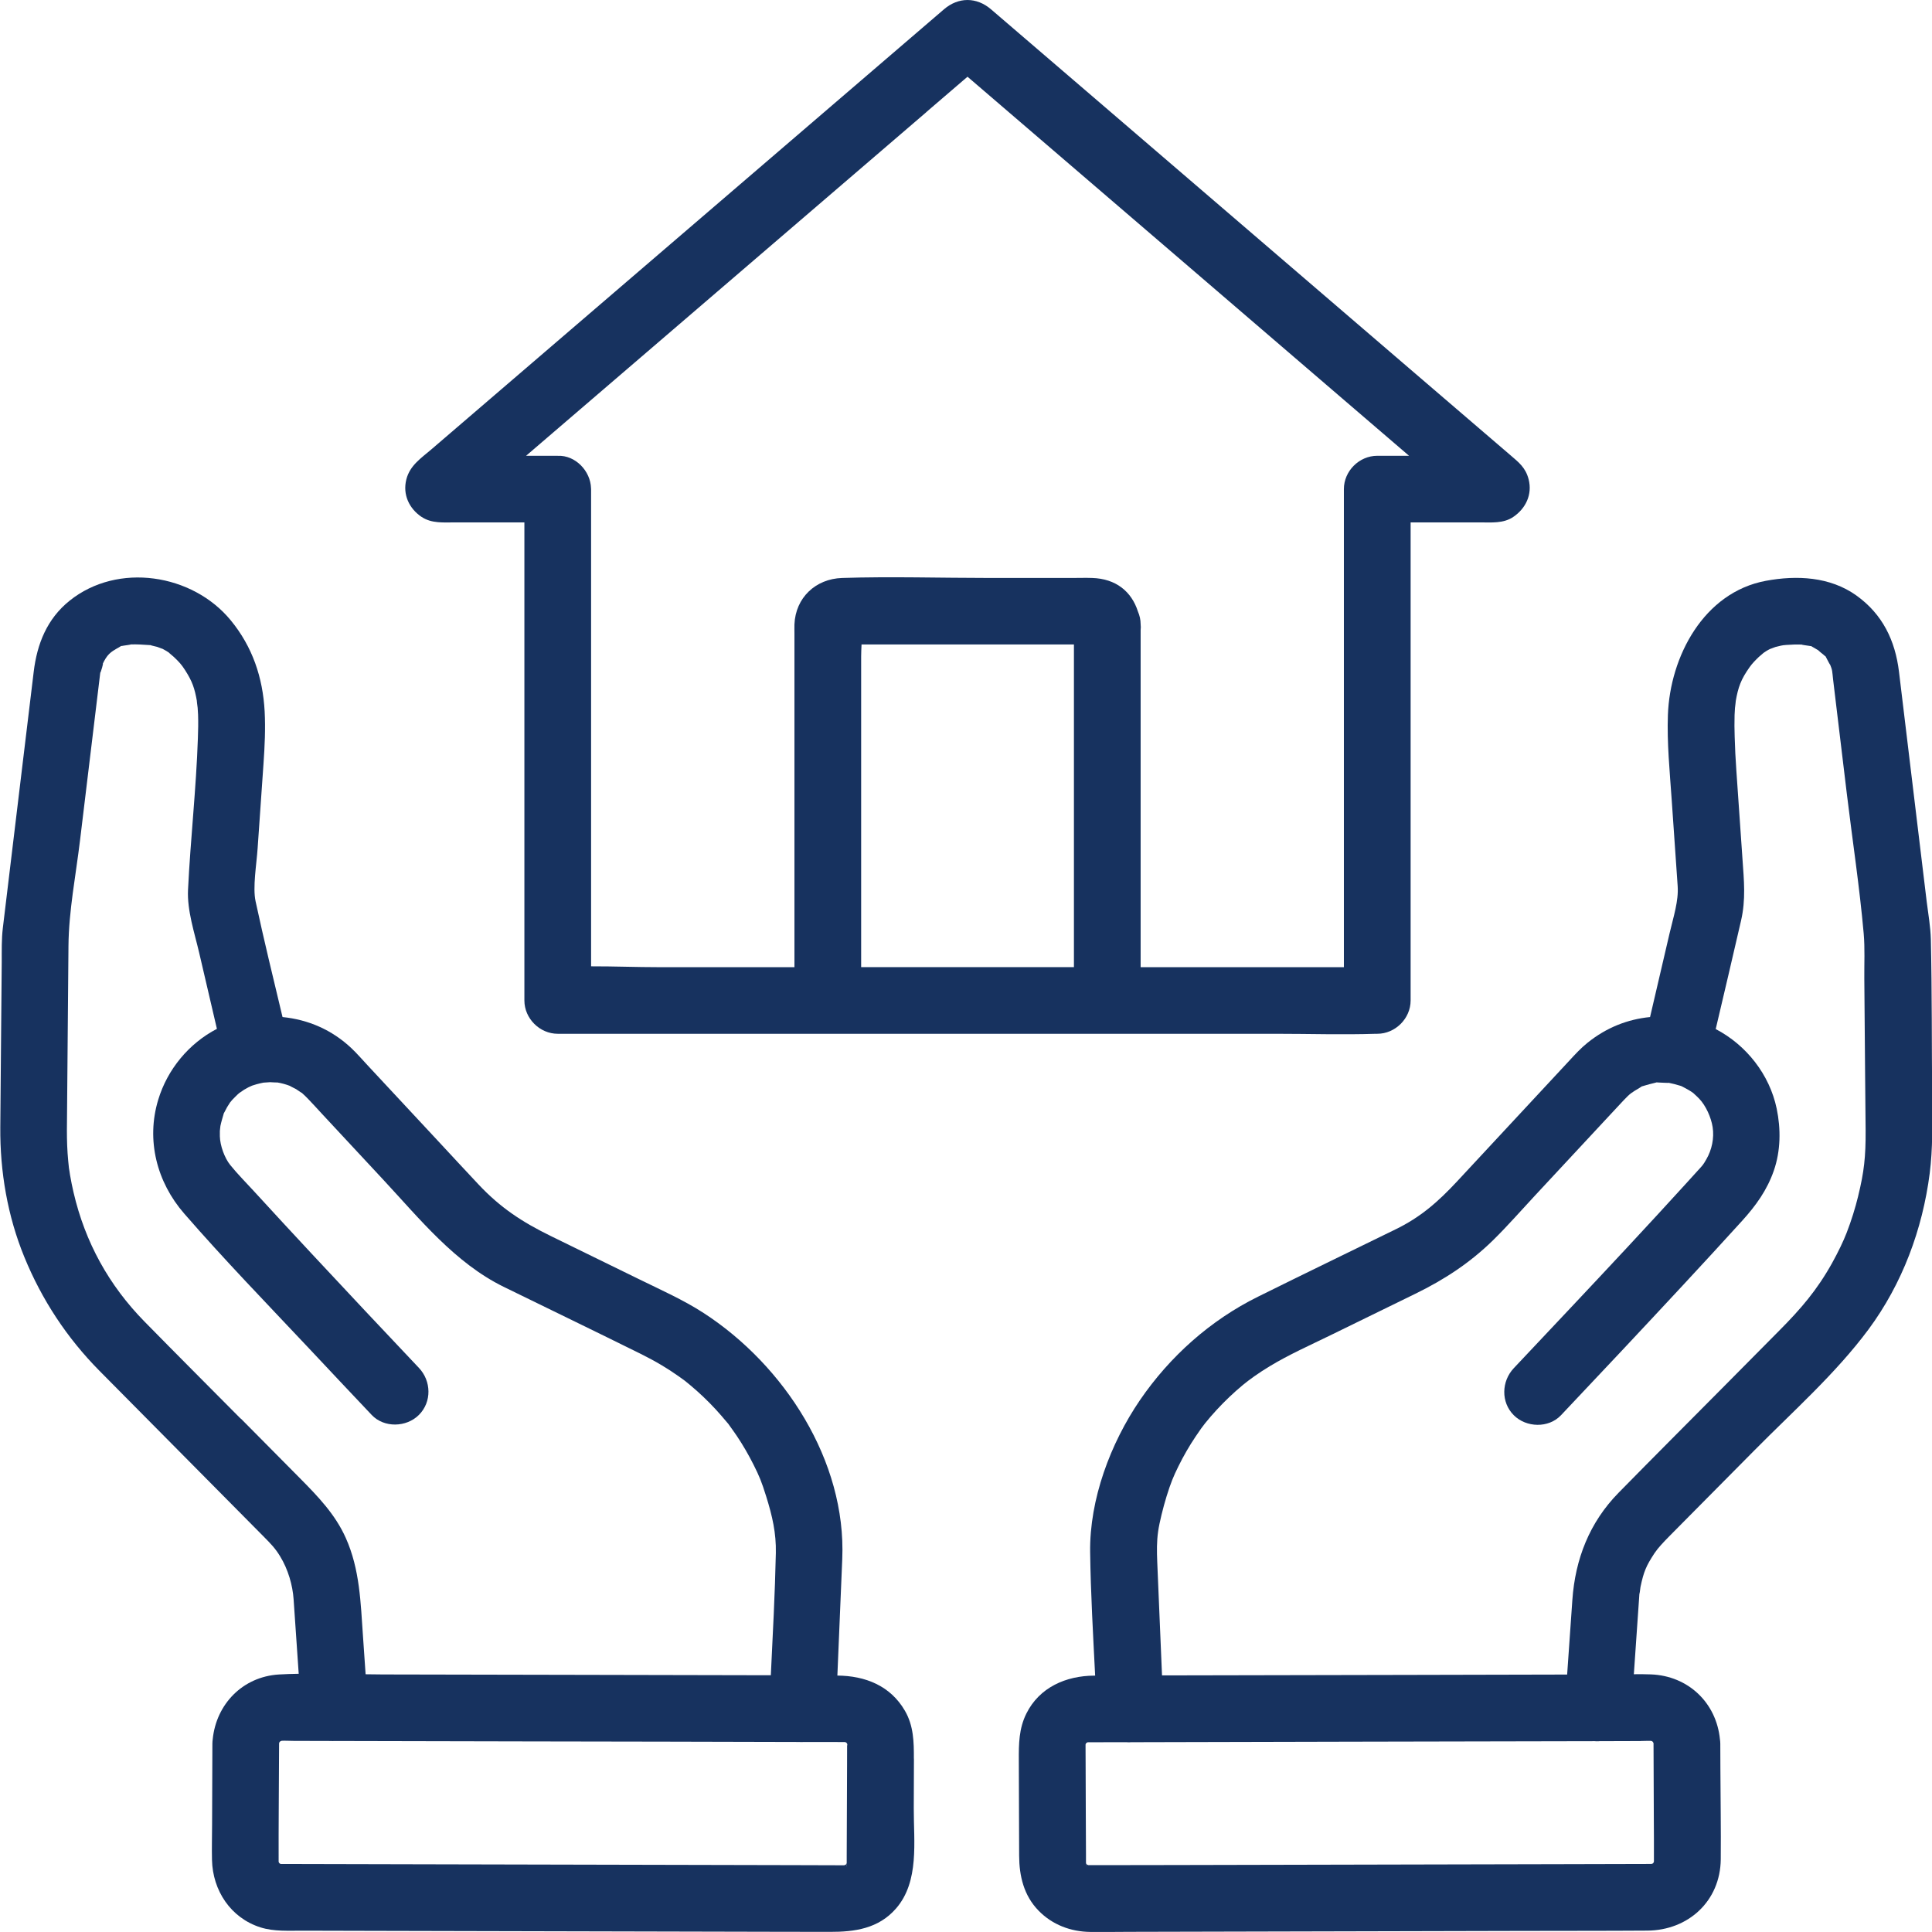 <svg width="59" height="59" viewBox="0 0 59 59" fill="none" xmlns="http://www.w3.org/2000/svg">
<path d="M59.005 33.533C58.991 31.92 59.001 30.304 58.965 28.691C58.956 28.306 58.886 27.922 58.839 27.541C58.729 26.632 58.62 25.722 58.51 24.813C58.337 23.38 58.167 21.947 57.992 20.514C57.876 19.558 57.489 18.756 56.689 18.184C55.886 17.61 54.87 17.562 53.927 17.737C52.026 18.09 51 20.052 50.935 21.831C50.904 22.69 50.991 23.557 51.05 24.415C51.111 25.296 51.172 26.178 51.233 27.06C51.265 27.512 51.106 27.99 50.987 28.498C50.787 29.351 50.589 30.205 50.39 31.059C49.703 31.127 49.06 31.379 48.482 31.843C48.276 32.008 48.102 32.198 47.924 32.391C47.325 33.036 46.725 33.68 46.126 34.325C45.581 34.911 45.037 35.497 44.492 36.083C43.915 36.702 43.382 37.17 42.627 37.538C41.223 38.225 39.816 38.905 38.417 39.599C36.962 40.319 35.727 41.421 34.812 42.758C33.911 44.078 33.27 45.788 33.291 47.4C33.308 48.657 33.381 49.914 33.444 51.171C33.435 51.171 33.427 51.171 33.416 51.171C32.557 51.175 31.743 51.526 31.344 52.328C31.114 52.79 31.111 53.258 31.113 53.754C31.116 54.724 31.12 55.696 31.123 56.666C31.125 57.287 31.264 57.885 31.716 58.348C32.136 58.779 32.698 58.991 33.296 58.998C33.686 59.003 34.078 58.996 34.469 58.995C38.456 58.986 42.444 58.975 46.431 58.967C47.724 58.963 49.015 58.967 50.306 58.958C51.557 58.949 52.535 58.056 52.549 56.783C52.557 55.863 52.542 54.941 52.538 54.021C52.538 53.762 52.537 53.503 52.535 53.246C52.535 53.202 52.53 53.159 52.524 53.115C52.415 52.001 51.557 51.175 50.413 51.133C50.24 51.126 50.068 51.126 49.895 51.128C49.923 50.723 49.951 50.316 49.979 49.91C50.003 49.544 50.029 49.178 50.055 48.812C50.057 48.785 50.059 48.759 50.06 48.735C50.06 48.699 50.068 48.639 50.069 48.622C50.054 48.808 50.097 48.469 50.097 48.467C50.196 47.992 50.273 47.817 50.524 47.434C50.632 47.271 50.796 47.099 50.995 46.897C51.197 46.694 51.397 46.49 51.599 46.287C52.261 45.619 52.923 44.949 53.586 44.282C54.762 43.094 56.06 41.945 57.06 40.599C58.093 39.204 58.71 37.545 58.93 35.832C59.027 35.067 59.01 34.304 59.003 33.535L59.005 33.533ZM33.162 56.904C33.162 56.904 33.164 56.911 33.165 56.915L33.162 56.911C33.162 56.91 33.162 56.906 33.162 56.904ZM33.162 56.941C33.162 56.941 33.164 56.941 33.165 56.941C33.165 56.951 33.165 56.962 33.165 56.971C33.165 56.971 33.164 56.971 33.162 56.971C33.162 56.962 33.162 56.951 33.162 56.938V56.941ZM33.162 56.917C33.162 56.917 33.164 56.92 33.165 56.922C33.165 56.922 33.165 56.925 33.165 56.927C33.165 56.927 33.164 56.927 33.162 56.925C33.162 56.923 33.162 56.92 33.162 56.917ZM33.162 56.927C33.162 56.927 33.164 56.929 33.165 56.931C33.165 56.934 33.165 56.938 33.165 56.941C33.165 56.941 33.164 56.941 33.162 56.941C33.162 56.938 33.162 56.932 33.162 56.929V56.927ZM33.162 56.979C33.162 56.979 33.162 56.979 33.165 56.979C33.165 57.004 33.164 57.014 33.162 56.979ZM50.496 53.199C50.496 53.194 50.496 53.192 50.496 53.187C50.496 53.19 50.496 53.194 50.496 53.199ZM50.463 53.166C50.468 53.166 50.472 53.166 50.477 53.166C50.474 53.166 50.468 53.166 50.465 53.166H50.463ZM50.46 53.166C50.46 53.166 50.454 53.166 50.453 53.166C50.454 53.166 50.458 53.166 50.46 53.166ZM50.446 53.166C50.446 53.166 50.442 53.166 50.44 53.166C50.44 53.166 50.439 53.166 50.437 53.166C50.439 53.166 50.442 53.166 50.444 53.166H50.446ZM50.496 53.215V53.218C50.496 53.218 50.496 53.216 50.496 53.215C50.496 53.215 50.496 53.215 50.496 53.213V53.215ZM50.494 53.169C50.494 53.147 50.494 53.147 50.494 53.169V53.169ZM50.109 53.167C50.214 53.167 50.325 53.159 50.433 53.164C50.433 53.164 50.433 53.164 50.435 53.164C50.43 53.164 50.425 53.164 50.419 53.164C50.43 53.167 50.44 53.171 50.449 53.173C50.453 53.175 50.456 53.176 50.46 53.18C50.465 53.185 50.468 53.188 50.475 53.195C50.482 53.208 50.487 53.216 50.491 53.221C50.491 53.227 50.494 53.232 50.496 53.237C50.496 53.234 50.496 53.23 50.496 53.227C50.496 53.232 50.496 53.235 50.496 53.24C50.496 53.24 50.496 53.242 50.496 53.244C50.496 53.244 50.496 53.244 50.496 53.246C50.5 54.021 50.501 54.797 50.505 55.572C50.505 55.96 50.512 56.35 50.508 56.737V56.838C50.508 56.838 50.508 56.845 50.508 56.847C50.507 56.85 50.503 56.859 50.498 56.877C50.494 56.884 50.489 56.889 50.487 56.894C50.486 56.896 50.482 56.899 50.48 56.901C50.477 56.903 50.472 56.906 50.468 56.91C50.449 56.915 50.439 56.918 50.439 56.922C50.435 56.922 50.433 56.922 50.43 56.922C49.501 56.922 48.572 56.925 47.644 56.929C43.706 56.938 39.768 56.946 35.83 56.955C35.19 56.955 34.551 56.958 33.911 56.958C33.744 56.958 33.578 56.958 33.411 56.958H33.254C33.254 56.958 33.242 56.958 33.235 56.958C33.23 56.957 33.223 56.955 33.218 56.953C33.212 56.95 33.204 56.944 33.193 56.939C33.186 56.932 33.183 56.927 33.178 56.923C33.176 56.92 33.172 56.915 33.17 56.911C33.17 56.908 33.167 56.903 33.167 56.899C33.167 56.901 33.167 56.903 33.167 56.906C33.167 56.904 33.165 56.903 33.164 56.901C33.164 56.898 33.164 56.894 33.164 56.891C33.164 56.891 33.164 56.891 33.164 56.889C33.164 56.887 33.164 56.885 33.164 56.882C33.164 56.798 33.164 56.713 33.164 56.63C33.164 56.183 33.16 55.736 33.158 55.287C33.157 54.807 33.155 54.329 33.153 53.849C33.153 53.694 33.15 53.541 33.151 53.388V53.288C33.151 53.288 33.151 53.279 33.151 53.275C33.155 53.267 33.157 53.26 33.158 53.251C33.16 53.248 33.162 53.244 33.165 53.24C33.17 53.235 33.174 53.232 33.181 53.225C33.193 53.218 33.202 53.213 33.207 53.209C33.211 53.209 33.216 53.208 33.219 53.206C33.223 53.206 33.226 53.206 33.23 53.206H33.247C33.467 53.206 33.685 53.206 33.904 53.204C34.071 53.204 34.239 53.204 34.406 53.204C34.441 53.208 34.477 53.208 34.512 53.206C34.521 53.206 34.528 53.206 34.537 53.204C34.54 53.204 34.544 53.204 34.547 53.204C34.944 53.204 35.343 53.204 35.741 53.201C37.579 53.197 39.416 53.194 41.254 53.188C43.737 53.183 46.22 53.178 48.701 53.173C48.738 53.176 48.773 53.178 48.809 53.176C48.822 53.176 48.834 53.175 48.844 53.173C49.266 53.173 49.689 53.171 50.111 53.169L50.109 53.167ZM56.748 36.517C56.654 36.902 56.536 37.279 56.393 37.648C56.29 37.914 56.14 38.225 55.947 38.575C55.481 39.408 54.999 39.966 54.33 40.64C53.782 41.193 53.234 41.746 52.687 42.298C51.599 43.395 50.507 44.487 49.426 45.589C48.539 46.495 48.104 47.612 48.017 48.862C47.963 49.62 47.912 50.38 47.858 51.138C46.22 51.142 44.58 51.145 42.941 51.149C40.456 51.154 37.971 51.159 35.486 51.164C35.438 50.008 35.389 48.852 35.34 47.695C35.328 47.382 35.322 47.076 35.368 46.763C35.404 46.504 35.521 46.033 35.624 45.699C35.756 45.275 35.833 45.09 35.988 44.776C36.143 44.461 36.318 44.158 36.513 43.868C36.568 43.784 36.624 43.703 36.683 43.621C36.685 43.619 36.791 43.48 36.802 43.464C36.915 43.324 37.032 43.188 37.156 43.054C37.405 42.785 37.671 42.531 37.954 42.296C38.137 42.143 38.44 41.925 38.773 41.724C39.367 41.364 40.012 41.079 40.635 40.774C41.498 40.352 42.36 39.929 43.225 39.508C44.108 39.077 44.894 38.564 45.605 37.865C46.041 37.436 46.447 36.971 46.863 36.524C47.579 35.754 48.295 34.986 49.011 34.215C49.202 34.012 49.39 33.805 49.581 33.603C49.792 33.38 49.822 33.37 50.073 33.219C50.104 33.2 50.125 33.186 50.139 33.175C50.155 33.172 50.179 33.167 50.216 33.154C50.317 33.123 50.416 33.097 50.519 33.073C50.552 33.066 50.575 33.059 50.59 33.054C50.606 33.055 50.63 33.057 50.667 33.059C50.7 33.059 50.96 33.075 50.965 33.068C51.075 33.09 51.183 33.118 51.292 33.151C51.317 33.158 51.333 33.163 51.34 33.165C51.373 33.181 51.404 33.196 51.435 33.214C51.529 33.262 51.623 33.316 51.709 33.379C51.716 33.384 51.725 33.394 51.74 33.408C51.793 33.457 51.845 33.504 51.894 33.556C52.094 33.767 52.254 34.121 52.301 34.42C52.354 34.756 52.275 35.116 52.111 35.399C52.002 35.589 52.005 35.575 51.836 35.761C51.714 35.897 51.592 36.031 51.47 36.164C50.299 37.451 49.111 38.721 47.919 39.987C47.356 40.585 46.793 41.183 46.229 41.781C45.851 42.181 45.831 42.823 46.229 43.219C46.61 43.6 47.292 43.619 47.67 43.219C48.912 41.905 50.153 40.585 51.385 39.258C51.993 38.602 52.601 37.945 53.202 37.281C53.622 36.817 53.962 36.347 54.169 35.751C54.38 35.144 54.387 34.48 54.257 33.855C54.039 32.812 53.329 31.913 52.395 31.426C52.655 30.322 52.915 29.218 53.169 28.113C53.317 27.47 53.258 26.889 53.213 26.242C53.15 25.336 53.087 24.432 53.025 23.526C53 23.184 52.984 22.839 52.974 22.497C52.967 22.278 52.964 22.057 52.971 21.836C52.974 21.765 52.977 21.693 52.983 21.622C52.983 21.619 53.017 21.351 53.004 21.424C53.08 20.982 53.167 20.744 53.431 20.373C53.511 20.261 53.584 20.186 53.711 20.062C53.723 20.05 53.843 19.953 53.854 19.939C53.88 19.921 53.904 19.904 53.931 19.887C53.974 19.86 54.018 19.836 54.063 19.814C54.046 19.826 54.187 19.767 54.218 19.758C54.272 19.742 54.33 19.734 54.382 19.718C54.424 19.711 54.448 19.706 54.46 19.704C54.493 19.701 54.525 19.697 54.558 19.695C54.717 19.683 54.879 19.678 55.037 19.685C54.964 19.685 55.232 19.72 55.234 19.721C55.278 19.73 55.304 19.734 55.318 19.734C55.328 19.742 55.349 19.756 55.389 19.777C55.438 19.805 55.487 19.833 55.534 19.862C55.506 19.85 55.689 19.996 55.689 19.996C55.72 20.024 55.739 20.04 55.752 20.047C55.757 20.061 55.767 20.081 55.788 20.118C55.804 20.146 55.931 20.398 55.872 20.253C55.969 20.492 55.948 20.48 55.98 20.753C56.013 21.029 56.046 21.305 56.079 21.58C56.187 22.471 56.293 23.359 56.4 24.248C56.571 25.665 56.788 27.086 56.914 28.508C56.954 28.962 56.929 29.428 56.933 29.882C56.942 30.85 56.949 31.819 56.957 32.788C56.962 33.367 56.969 33.947 56.973 34.526C56.977 35.325 56.926 35.791 56.746 36.521L56.748 36.517Z" fill="#17325F"/>
<path d="M33.162 56.887C33.162 56.887 33.162 56.889 33.162 56.891C33.162 56.894 33.164 56.898 33.166 56.9C33.166 56.891 33.166 56.885 33.162 56.887Z" fill="#17325F"/>
<path d="M27.908 53.705C27.91 53.199 27.901 52.703 27.636 52.246C27.192 51.477 26.42 51.176 25.572 51.169C25.622 49.983 25.671 48.797 25.721 47.613C25.849 44.612 23.946 41.692 21.491 40.099C20.862 39.691 20.166 39.385 19.494 39.054C18.603 38.62 17.713 38.183 16.824 37.748C15.944 37.317 15.286 36.886 14.615 36.173C14.204 35.737 13.796 35.293 13.386 34.853C12.667 34.079 11.947 33.306 11.227 32.534C11.067 32.361 10.91 32.181 10.739 32.017C10.133 31.443 9.406 31.137 8.628 31.059C8.347 29.882 8.059 28.706 7.805 27.524C7.713 27.099 7.833 26.409 7.868 25.898C7.927 25.039 7.986 24.18 8.047 23.321C8.084 22.79 8.11 22.253 8.082 21.723C8.026 20.688 7.709 19.749 7.047 18.944C5.878 17.52 3.595 17.165 2.126 18.344C1.436 18.897 1.131 19.664 1.029 20.518C1.009 20.667 0.992 20.817 0.975 20.966C0.879 21.761 0.783 22.557 0.687 23.352C0.487 25.016 0.286 26.68 0.086 28.345C0.046 28.684 0.054 29.024 0.053 29.367C0.044 30.313 0.037 31.257 0.028 32.201C0.021 32.944 0.014 33.685 0.009 34.427C-0.001 35.778 0.229 37.133 0.743 38.387C1.278 39.694 2.044 40.858 3.039 41.864C3.499 42.331 3.961 42.795 4.423 43.261C5.629 44.478 6.836 45.697 8.042 46.914C8.272 47.147 8.403 47.279 8.553 47.525C8.8 47.928 8.936 48.41 8.966 48.836C9.02 49.594 9.07 50.354 9.122 51.114C8.919 51.117 8.715 51.124 8.513 51.136C7.408 51.206 6.603 52.044 6.496 53.114C6.491 53.157 6.486 53.2 6.486 53.246C6.486 53.246 6.486 53.249 6.486 53.251C6.483 54.068 6.479 54.885 6.477 55.703C6.477 56.068 6.465 56.435 6.474 56.8C6.495 57.732 7.044 58.57 7.955 58.859C8.37 58.991 8.826 58.958 9.257 58.96C9.929 58.96 10.604 58.963 11.276 58.965C15.362 58.974 19.448 58.984 23.535 58.993C24.137 58.993 24.74 58.996 25.343 58.996C26.098 58.998 26.828 58.899 27.365 58.28C28.081 57.454 27.901 56.238 27.905 55.221C27.907 54.717 27.908 54.211 27.91 53.706L27.908 53.705ZM7.349 43.322C6.369 42.334 5.385 41.35 4.411 40.357C3.329 39.254 2.6 37.941 2.245 36.41C2.205 36.234 2.168 36.058 2.138 35.879C2.138 35.883 2.109 35.672 2.105 35.667C2.097 35.596 2.09 35.523 2.083 35.451C2.053 35.14 2.043 34.827 2.043 34.516C2.043 34.323 2.046 34.13 2.048 33.937C2.062 32.254 2.076 30.569 2.091 28.884C2.1 27.814 2.316 26.729 2.443 25.67C2.642 24.025 2.841 22.378 3.039 20.733C3.046 20.669 3.053 20.606 3.062 20.542C3.062 20.539 3.062 20.537 3.062 20.533C3.059 20.606 3.193 20.152 3.126 20.295C3.271 19.987 3.365 19.916 3.627 19.772C3.665 19.751 3.686 19.737 3.698 19.728C3.712 19.728 3.738 19.725 3.782 19.716C3.782 19.716 4.027 19.683 3.989 19.68C4.177 19.673 4.365 19.686 4.554 19.699C4.568 19.699 4.581 19.699 4.592 19.7C4.604 19.704 4.618 19.709 4.635 19.714C4.69 19.73 4.745 19.739 4.799 19.754C4.831 19.763 4.963 19.819 4.956 19.81C5 19.833 5.045 19.857 5.087 19.883C5.115 19.9 5.143 19.918 5.169 19.937C5.13 19.914 5.292 20.045 5.306 20.059C5.47 20.215 5.542 20.292 5.655 20.469C5.871 20.808 5.944 21.012 6.017 21.432C5.996 21.312 6.035 21.611 6.036 21.615C6.042 21.686 6.045 21.758 6.049 21.829C6.057 22.067 6.052 22.307 6.043 22.545C5.991 24.089 5.817 25.628 5.742 27.172C5.711 27.805 5.939 28.482 6.082 29.094C6.263 29.868 6.442 30.643 6.624 31.419C5.77 31.864 5.113 32.652 4.831 33.587C4.458 34.819 4.789 36.098 5.623 37.058C6.848 38.468 8.154 39.814 9.433 41.174C10.07 41.854 10.71 42.532 11.351 43.21C11.729 43.61 12.411 43.591 12.792 43.21C13.191 42.812 13.172 42.172 12.792 41.772C11.696 40.614 10.605 39.453 9.518 38.286C8.926 37.649 8.335 37.013 7.749 36.371C7.509 36.109 7.254 35.853 7.031 35.577C6.859 35.364 6.721 34.989 6.714 34.699C6.714 34.646 6.714 34.592 6.714 34.54C6.714 34.516 6.733 34.382 6.73 34.389C6.744 34.323 6.76 34.257 6.779 34.191C6.791 34.151 6.803 34.111 6.814 34.071C6.822 34.039 6.829 34.017 6.835 33.998C6.838 33.992 6.845 33.98 6.857 33.958C6.906 33.857 6.962 33.76 7.026 33.667C7.03 33.664 7.087 33.593 7.094 33.586C7.143 33.533 7.195 33.485 7.246 33.433C7.246 33.433 7.281 33.403 7.303 33.382C7.342 33.356 7.439 33.288 7.453 33.279C7.498 33.252 7.544 33.227 7.589 33.203C7.599 33.198 7.662 33.17 7.699 33.153C7.737 33.142 7.824 33.114 7.835 33.111C7.904 33.092 7.974 33.076 8.044 33.062C8.077 33.062 8.248 33.048 8.249 33.048C8.253 33.048 8.467 33.062 8.46 33.055C8.594 33.076 8.732 33.114 8.859 33.163C8.835 33.158 9.044 33.26 9.042 33.26C9.037 33.257 9.236 33.394 9.216 33.373C9.29 33.436 9.356 33.506 9.422 33.573C9.556 33.712 9.687 33.857 9.818 33.999C10.447 34.676 11.076 35.351 11.705 36.027C12.815 37.22 13.893 38.568 15.383 39.298C16.779 39.981 18.176 40.656 19.569 41.346C19.785 41.454 19.997 41.567 20.205 41.691C20.379 41.795 20.548 41.904 20.713 42.021C20.781 42.07 20.849 42.118 20.916 42.167C20.966 42.207 21.017 42.249 21.065 42.289C21.348 42.524 21.614 42.777 21.863 43.047C21.977 43.17 22.083 43.296 22.191 43.424C22.21 43.449 22.226 43.466 22.238 43.478C22.247 43.492 22.261 43.51 22.278 43.534C22.355 43.642 22.433 43.749 22.508 43.861C22.693 44.137 22.86 44.428 23.01 44.725C23.188 45.08 23.256 45.242 23.397 45.694C23.587 46.302 23.705 46.817 23.693 47.425C23.667 48.671 23.599 49.914 23.54 51.159H23.404C21.505 51.156 19.605 51.15 17.704 51.147C15.702 51.143 13.698 51.138 11.694 51.135C11.518 51.135 11.341 51.131 11.165 51.129C11.139 50.743 11.111 50.356 11.085 49.969C11.013 48.94 10.99 47.928 10.56 46.967C10.239 46.247 9.71 45.699 9.166 45.149C8.561 44.539 7.957 43.93 7.354 43.32L7.349 43.322ZM8.528 56.92C8.528 56.92 8.537 56.92 8.54 56.92C8.535 56.92 8.532 56.92 8.528 56.92ZM8.542 56.92C8.542 56.92 8.547 56.92 8.551 56.92C8.547 56.92 8.546 56.92 8.542 56.92ZM8.556 56.92C8.556 56.92 8.56 56.92 8.561 56.92C8.56 56.92 8.558 56.92 8.556 56.92ZM8.509 56.918C8.502 56.918 8.495 56.918 8.492 56.918C8.497 56.918 8.504 56.918 8.509 56.918ZM25.852 56.943C25.852 56.943 25.854 56.943 25.856 56.943C25.856 56.95 25.856 56.955 25.856 56.96C25.856 56.96 25.854 56.96 25.852 56.96C25.852 56.955 25.852 56.95 25.852 56.944V56.943ZM25.852 56.941C25.852 56.941 25.852 56.934 25.852 56.93C25.852 56.93 25.854 56.929 25.856 56.927C25.856 56.93 25.856 56.936 25.856 56.939C25.856 56.939 25.854 56.939 25.852 56.939V56.941ZM25.852 56.929C25.852 56.929 25.852 56.925 25.852 56.923C25.852 56.923 25.852 56.922 25.852 56.92C25.852 56.92 25.854 56.918 25.856 56.916C25.856 56.92 25.856 56.923 25.856 56.925C25.856 56.925 25.854 56.925 25.852 56.927V56.929ZM25.856 56.915C25.856 56.915 25.856 56.913 25.856 56.911C25.856 56.911 25.856 56.911 25.856 56.913V56.915ZM25.852 56.96C25.852 56.96 25.854 56.96 25.856 56.96C25.856 57.036 25.852 57.003 25.852 56.96ZM25.869 53.303C25.869 53.331 25.869 53.36 25.869 53.39C25.869 53.56 25.869 53.733 25.868 53.903C25.864 54.825 25.861 55.746 25.857 56.666C25.857 56.739 25.857 56.81 25.857 56.883C25.857 56.885 25.857 56.887 25.857 56.89C25.857 56.89 25.857 56.89 25.857 56.892C25.857 56.896 25.857 56.897 25.857 56.901C25.857 56.901 25.856 56.903 25.854 56.904C25.854 56.904 25.854 56.904 25.854 56.903C25.854 56.903 25.854 56.904 25.854 56.906C25.85 56.911 25.845 56.92 25.838 56.932C25.835 56.936 25.831 56.939 25.829 56.941C25.823 56.944 25.817 56.948 25.812 56.951C25.793 56.956 25.782 56.96 25.782 56.963C25.72 56.963 25.655 56.962 25.594 56.962C25.143 56.962 24.692 56.96 24.24 56.958C20.375 56.95 16.512 56.941 12.648 56.932C11.365 56.929 10.084 56.925 8.802 56.923C8.73 56.923 8.661 56.923 8.589 56.923C8.586 56.923 8.582 56.923 8.579 56.923C8.57 56.92 8.563 56.918 8.556 56.916C8.553 56.915 8.549 56.911 8.546 56.91C8.54 56.904 8.535 56.899 8.526 56.892C8.521 56.882 8.516 56.873 8.513 56.868C8.513 56.863 8.509 56.859 8.509 56.854C8.509 56.849 8.509 56.845 8.509 56.84V56.824C8.509 56.788 8.509 56.749 8.509 56.713C8.506 55.797 8.516 54.88 8.519 53.964C8.519 53.724 8.521 53.484 8.523 53.244C8.523 53.24 8.523 53.239 8.523 53.235C8.525 53.233 8.528 53.223 8.533 53.207C8.537 53.202 8.54 53.197 8.542 53.194C8.546 53.19 8.547 53.188 8.551 53.185C8.556 53.181 8.561 53.178 8.568 53.174C8.594 53.167 8.605 53.162 8.598 53.16C8.72 53.155 8.847 53.164 8.967 53.164C9.347 53.164 9.727 53.166 10.107 53.167C10.142 53.169 10.177 53.171 10.213 53.167C10.218 53.167 10.224 53.167 10.229 53.167C10.497 53.167 10.767 53.167 11.036 53.169C12.762 53.173 14.488 53.176 16.214 53.18C18.945 53.185 21.674 53.188 24.404 53.197C24.439 53.2 24.474 53.2 24.509 53.199C24.516 53.199 24.524 53.199 24.531 53.197C24.749 53.197 24.967 53.197 25.186 53.197C25.383 53.197 25.58 53.197 25.777 53.199H25.795C25.795 53.199 25.8 53.199 25.803 53.199C25.803 53.2 25.814 53.204 25.831 53.209C25.835 53.211 25.84 53.214 25.843 53.216C25.849 53.221 25.852 53.225 25.856 53.228C25.863 53.24 25.868 53.247 25.871 53.254C25.871 53.26 25.875 53.263 25.875 53.268C25.875 53.273 25.875 53.277 25.875 53.282V53.298L25.869 53.303Z" fill="#17325F"/>
<path d="M25.857 56.905C25.857 56.905 25.859 56.897 25.861 56.893C25.861 56.893 25.861 56.891 25.861 56.889C25.861 56.887 25.859 56.893 25.857 56.905Z" fill="#17325F"/>
<path d="M12.877 15.786C13.179 15.99 13.552 15.953 13.897 15.953H16.014V30.553C16.014 31.102 16.481 31.57 17.033 31.57H38.966C39.98 31.57 41.001 31.603 42.015 31.57C42.031 31.57 42.045 31.57 42.059 31.57C42.61 31.57 43.078 31.104 43.078 30.553V15.953H45.194C45.539 15.953 45.912 15.991 46.213 15.786C46.596 15.527 46.799 15.098 46.682 14.639C46.59 14.279 46.38 14.119 46.126 13.901C45.856 13.67 45.586 13.437 45.316 13.206C44.561 12.557 43.807 11.91 43.05 11.262L40.367 8.958C38.14 7.046 35.915 5.134 33.688 3.223C32.547 2.244 31.407 1.265 30.266 0.286C29.825 -0.093 29.269 -0.097 28.825 0.286C26.986 1.865 25.148 3.442 23.31 5.021C20.403 7.516 17.498 10.011 14.59 12.507C14.116 12.914 13.642 13.319 13.17 13.726C12.858 13.993 12.517 14.214 12.409 14.64C12.292 15.103 12.494 15.531 12.877 15.788V15.786ZM26.298 22.224V20.05C26.298 19.93 26.305 19.807 26.31 19.681H32.796V29.534H26.298V22.224ZM28.288 3.423C28.708 3.063 29.126 2.703 29.546 2.343C31.653 4.151 33.76 5.96 35.866 7.768C37.57 9.231 39.273 10.693 40.977 12.157C41.662 12.745 42.345 13.333 43.03 13.919H42.059C41.508 13.919 41.04 14.385 41.04 14.936V29.536H34.833V19.24C34.84 19.184 34.84 19.125 34.833 19.066C34.833 19.064 34.833 19.062 34.833 19.059C34.833 18.927 34.803 18.796 34.751 18.676C34.556 18.062 34.077 17.673 33.353 17.65C33.151 17.643 32.947 17.65 32.745 17.65H30.224C28.725 17.65 27.216 17.602 25.718 17.65C24.906 17.676 24.294 18.254 24.261 19.067C24.258 19.161 24.261 19.257 24.261 19.351V29.536H20.126C19.44 29.536 18.744 29.508 18.051 29.51V15.011C18.051 14.986 18.053 14.962 18.051 14.938C18.051 14.929 18.049 14.92 18.049 14.91C18.035 14.388 17.575 13.896 17.033 13.92H16.064C17.241 12.91 18.417 11.902 19.593 10.891C22.492 8.403 25.392 5.913 28.29 3.424L28.288 3.423Z" fill="#17325F"/>
</svg>
